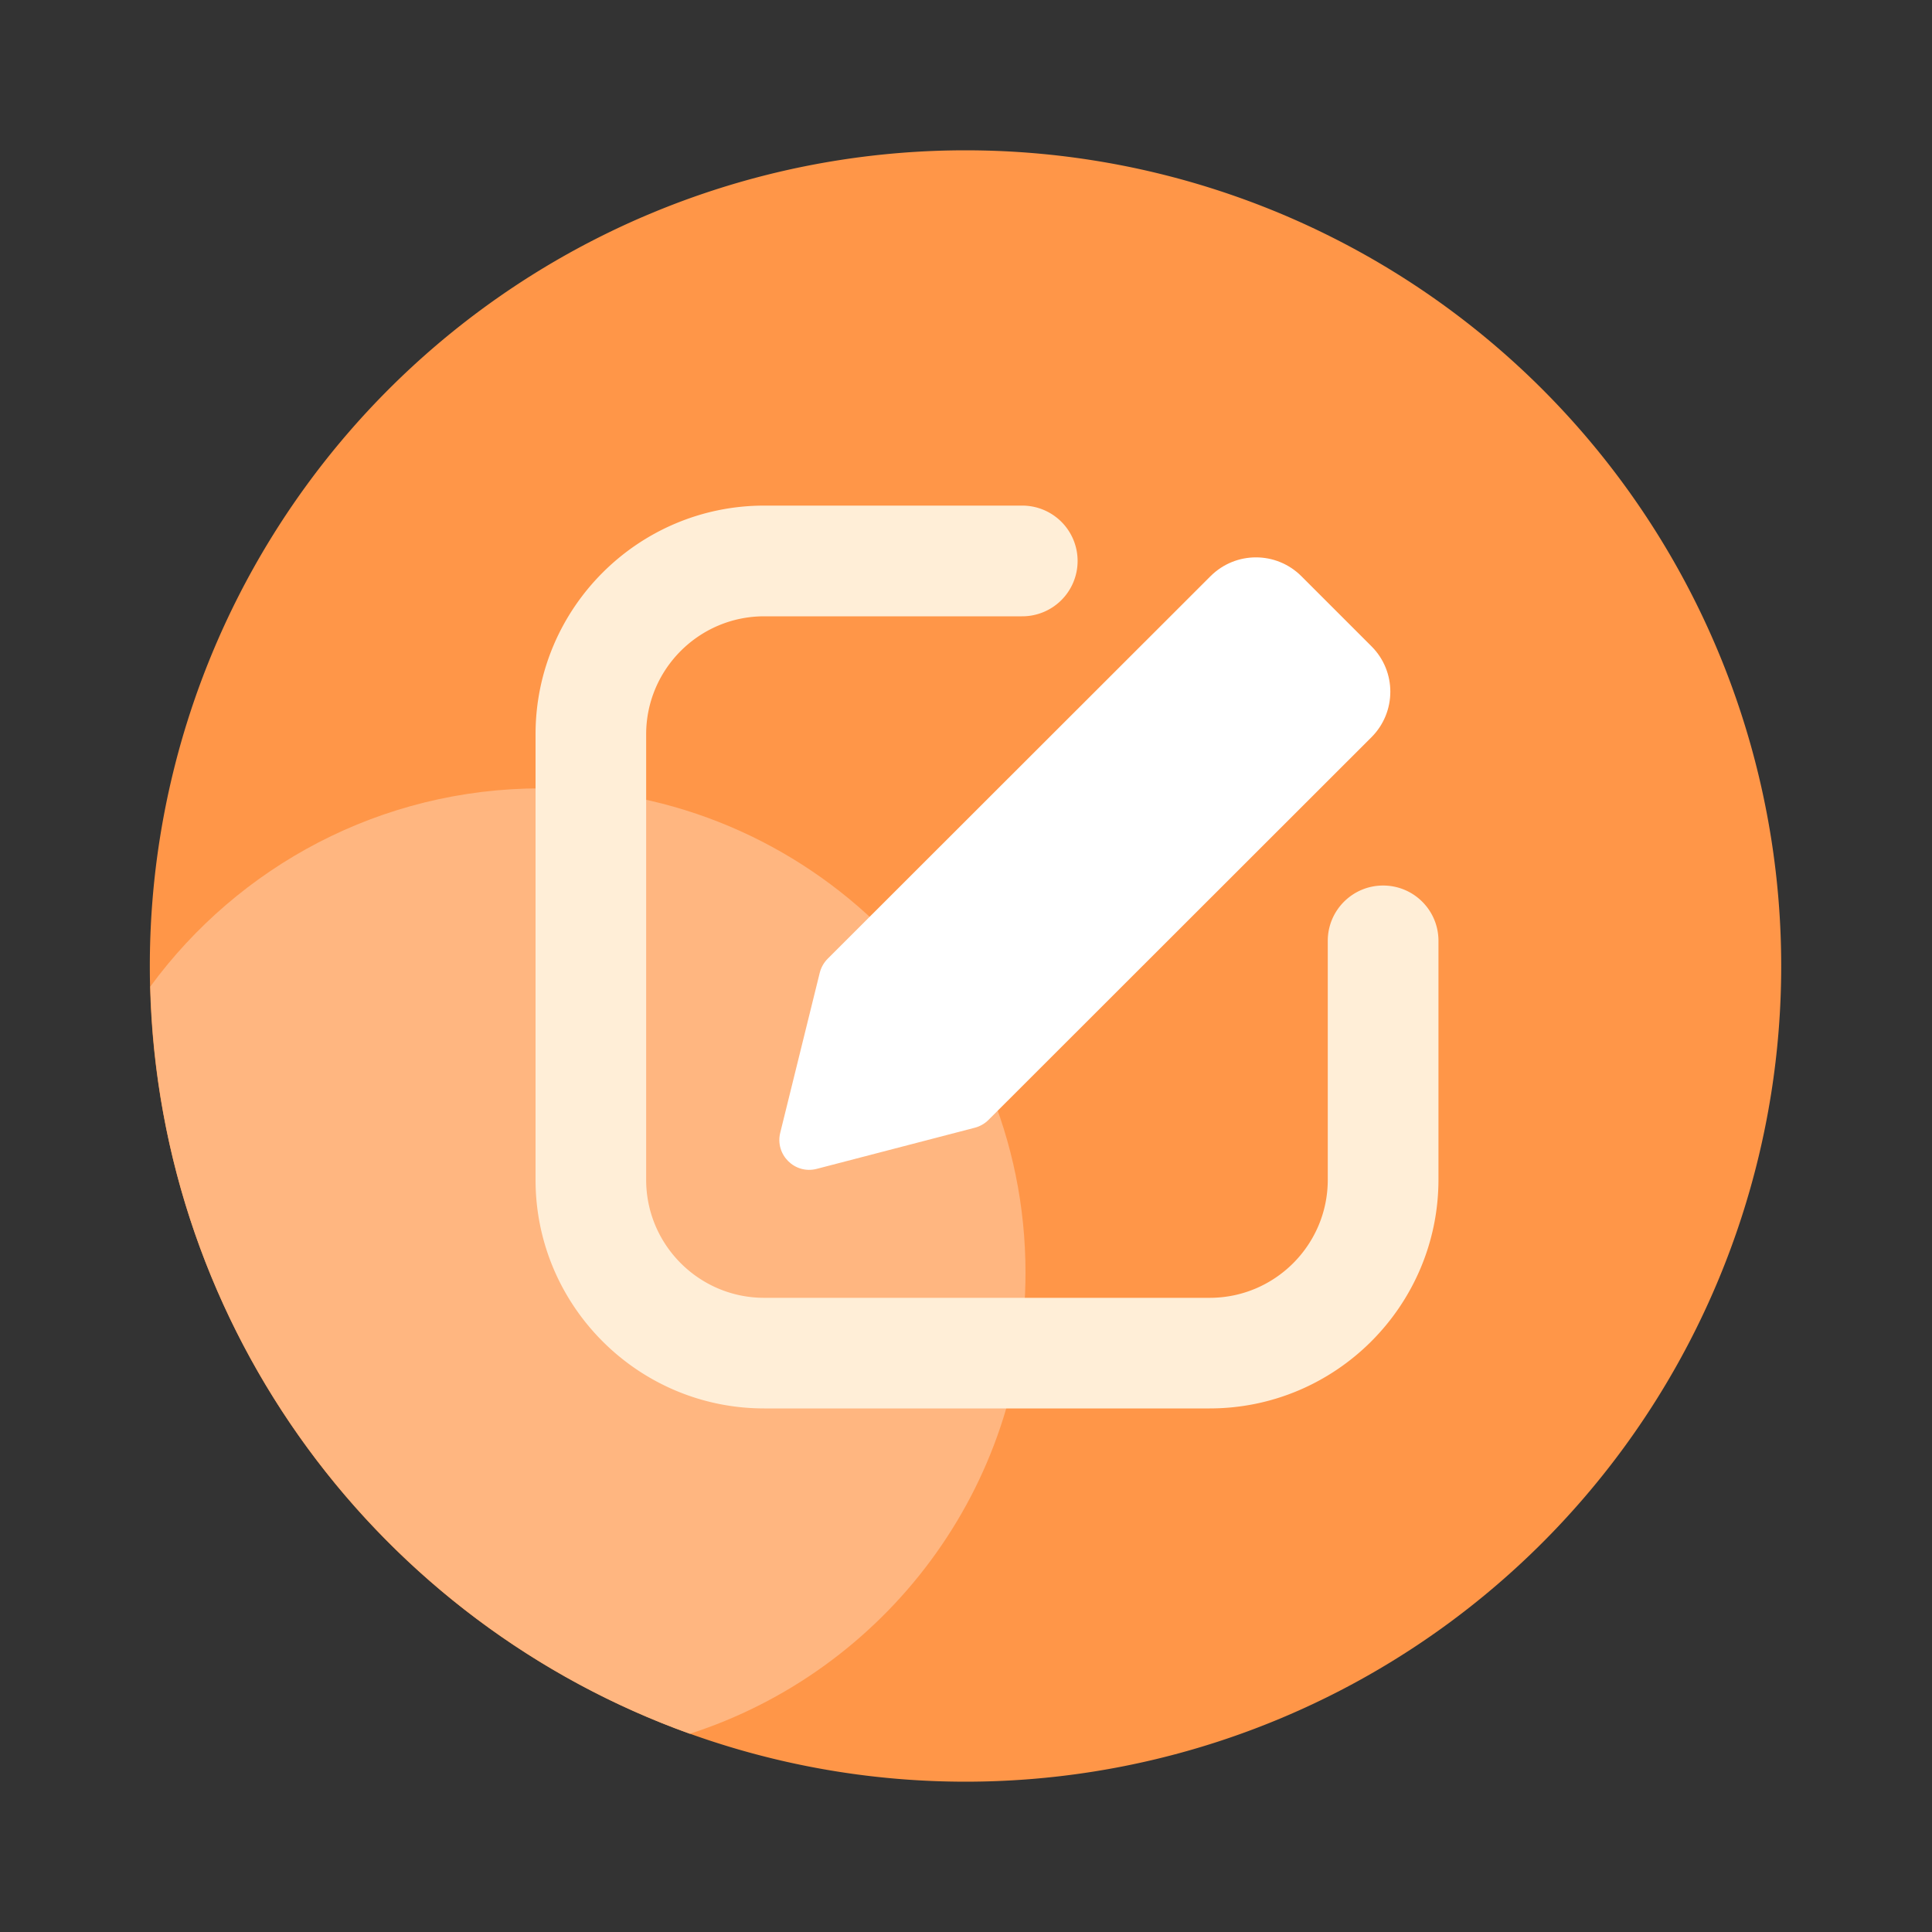 <?xml version="1.0" standalone="no"?><!DOCTYPE svg PUBLIC "-//W3C//DTD SVG 1.1//EN" "http://www.w3.org/Graphics/SVG/1.1/DTD/svg11.dtd"><svg t="1741013669101" class="icon" viewBox="0 0 1024 1024" version="1.1" xmlns="http://www.w3.org/2000/svg" p-id="3965" xmlns:xlink="http://www.w3.org/1999/xlink" width="200" height="200"><rect x="0" y="0" width="1024" height="1024" fill="#333333" stroke="none"/><path d="M511.744 512m-432.333 0a432.333 432.333 0 1 0 864.666 0 432.333 432.333 0 1 0-864.666 0Z" fill="#FF9648" p-id="3966"></path><path d="M286.771 417.843c-85.043 0-160.41 41.37-207.104 105.062 4.557 182.733 122.368 337.306 285.952 396.032 103.219-33.28 177.92-130.048 177.92-244.378 0-141.773-114.944-256.717-256.768-256.717z" fill="#FFB680" p-id="3967"></path><path d="M641.126 746.496H405.043c-66.816 0-121.19-54.374-121.19-121.19V389.171c0-66.816 54.374-121.19 121.19-121.19h136.602a29.338 29.338 0 1 1 0 58.675H405.043c-34.509 0-62.566 28.058-62.566 62.566v236.083c0 34.509 28.058 62.566 62.566 62.566h236.134c34.509 0 62.566-28.058 62.566-62.566V498.688c0-16.179 13.107-29.338 29.338-29.338s29.338 13.107 29.338 29.338v126.618c-0.102 66.816-54.426 121.19-121.293 121.19z" fill="#FFEED7" p-id="3968"></path><path d="M689.715 305.357l37.222 37.222c13.312 13.312 13.261 34.816 0 48.128l-203.008 202.854c-1.997 1.997-4.506 3.43-7.219 4.147L432.896 619.52c-11.622 3.021-22.221-7.475-19.354-19.149l20.941-84.787c0.717-2.816 2.15-5.376 4.198-7.424l202.906-202.752c13.312-13.312 34.816-13.312 48.128-0.051z" fill="#FFFFFF" p-id="3969"></path></svg>